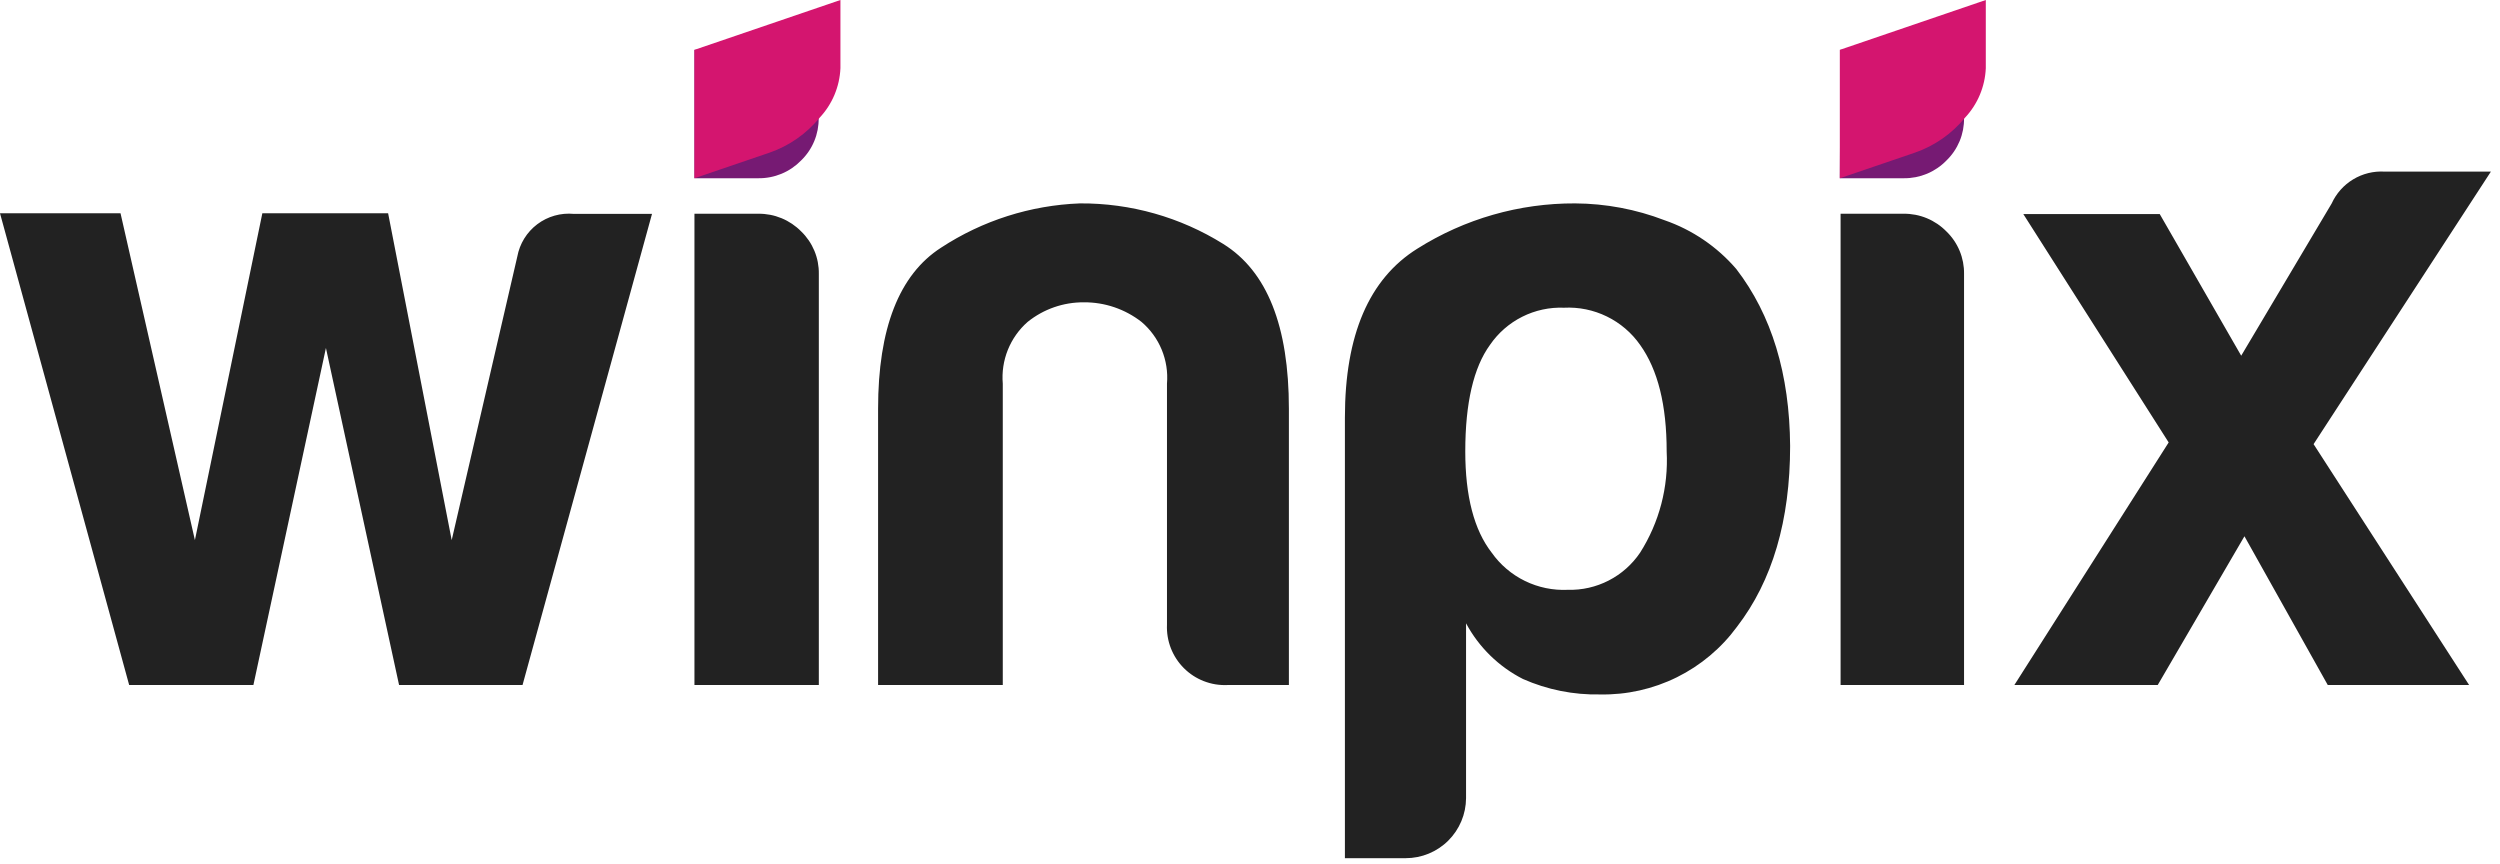 <?xml version="1.0" encoding="UTF-8"?> <svg xmlns="http://www.w3.org/2000/svg" width="162" height="56" viewBox="0 0 162 56" fill="none"> <g clip-path="url(#clip0_470_35)"> <path fill-rule="evenodd" clip-rule="evenodd" d="M33.86 44.39H25.86L21.12 22.55L16.42 44.39H8.37L0 13.82H7.81L12.63 35L17 13.82H25.15L29.27 35L33.52 16.63C33.674 15.793 34.136 15.043 34.816 14.53C35.495 14.018 36.343 13.778 37.19 13.86H42.25L33.86 44.39ZM160.03 44.39H150.84L145.44 34.75L139.82 44.39H130.53L140.53 28.67L131.11 13.87H139.95L145.23 23.05L151.09 13.19C151.386 12.539 151.872 11.992 152.484 11.623C153.096 11.253 153.806 11.078 154.52 11.12H161.41L149.92 28.78L160 44.39H160.03ZM95 51.72C94.995 52.753 94.58 53.743 93.848 54.472C93.115 55.201 92.124 55.61 91.09 55.61H87.15V27.06C87.15 21.7 88.72 18.06 91.85 16.11C94.908 14.181 98.454 13.164 102.07 13.18C104.05 13.191 106.012 13.56 107.86 14.27C109.662 14.893 111.267 15.984 112.51 17.43C114.803 20.41 115.967 24.233 116 28.9C116 33.727 114.853 37.63 112.56 40.61C111.542 41.999 110.205 43.123 108.661 43.887C107.117 44.651 105.412 45.033 103.69 45C101.97 45.036 100.263 44.695 98.69 44C97.12 43.202 95.832 41.942 95 40.39V51.72ZM108 29.25C108 26.25 107.43 23.96 106.28 22.35C105.729 21.564 104.988 20.93 104.126 20.509C103.264 20.087 102.309 19.891 101.35 19.94C100.411 19.902 99.479 20.104 98.639 20.526C97.799 20.947 97.081 21.575 96.55 22.35C95.49 23.81 94.95 26.11 94.95 29.25C94.95 32.157 95.52 34.343 96.66 35.81C97.213 36.593 97.955 37.225 98.817 37.646C99.678 38.067 100.632 38.264 101.59 38.22C102.511 38.246 103.425 38.039 104.245 37.617C105.065 37.196 105.765 36.574 106.28 35.81C107.521 33.855 108.122 31.562 108 29.25ZM119.2 13.85H123.35C123.867 13.844 124.38 13.943 124.858 14.14C125.335 14.338 125.768 14.63 126.13 15C126.498 15.356 126.789 15.784 126.985 16.257C127.181 16.73 127.278 17.238 127.27 17.75V44.39H119.27V13.85H119.2ZM83.53 44.39H79.53C79.01 44.413 78.492 44.327 78.007 44.138C77.523 43.95 77.082 43.663 76.715 43.295C76.347 42.927 76.06 42.487 75.871 42.002C75.683 41.518 75.597 40.999 75.62 40.48V24.86C75.683 24.11 75.566 23.356 75.279 22.66C74.992 21.964 74.543 21.347 73.97 20.86C72.905 20.029 71.591 19.581 70.24 19.59C68.913 19.579 67.624 20.028 66.59 20.86C66.028 21.354 65.589 21.974 65.309 22.668C65.03 23.363 64.917 24.114 64.98 24.86V44.39H56.9V26.49C56.9 21.29 58.26 17.8 60.98 16.05C63.663 14.293 66.775 13.301 69.98 13.18C73.263 13.159 76.485 14.071 79.27 15.81C82.11 17.58 83.52 21.13 83.52 26.49V44.39H83.53ZM45 13.85H49.14C49.657 13.845 50.17 13.944 50.647 14.141C51.125 14.339 51.558 14.631 51.92 15C52.288 15.356 52.578 15.784 52.775 16.257C52.971 16.73 53.068 17.238 53.06 17.75V44.39H45V13.85Z" fill="#222222"></path> <path fill-rule="evenodd" clip-rule="evenodd" d="M119.22 11.55H123.37C123.884 11.556 124.394 11.456 124.868 11.259C125.343 11.061 125.772 10.769 126.13 10.4C126.498 10.044 126.788 9.616 126.985 9.143C127.181 8.67 127.278 8.162 127.27 7.65V3.23H119.27L119.22 11.55Z" fill="#761A73"></path> <path fill-rule="evenodd" clip-rule="evenodd" d="M119.22 11.55L124.09 9.89C125.358 9.45 126.479 8.668 127.33 7.63C128.15 6.756 128.629 5.617 128.68 4.42V0L119.22 3.23V11.55Z" fill="#D4156F"></path> <path fill-rule="evenodd" clip-rule="evenodd" d="M45 11.55H49.14C49.656 11.556 50.167 11.457 50.643 11.26C51.12 11.062 51.55 10.77 51.91 10.4C52.278 10.044 52.569 9.616 52.765 9.143C52.961 8.67 53.058 8.162 53.05 7.65V3.23H45V11.55Z" fill="#761A73"></path> <path fill-rule="evenodd" clip-rule="evenodd" d="M45 11.55L49.87 9.89C51.138 9.45 52.259 8.668 53.11 7.63C53.93 6.756 54.409 5.617 54.46 4.42V0L45 3.23V11.55Z" fill="#D4156F"></path> </g> <defs> <clipPath id="clip0_470_35"> <rect width="161.4" height="55.61" fill="white"></rect> </clipPath> </defs> </svg> 
